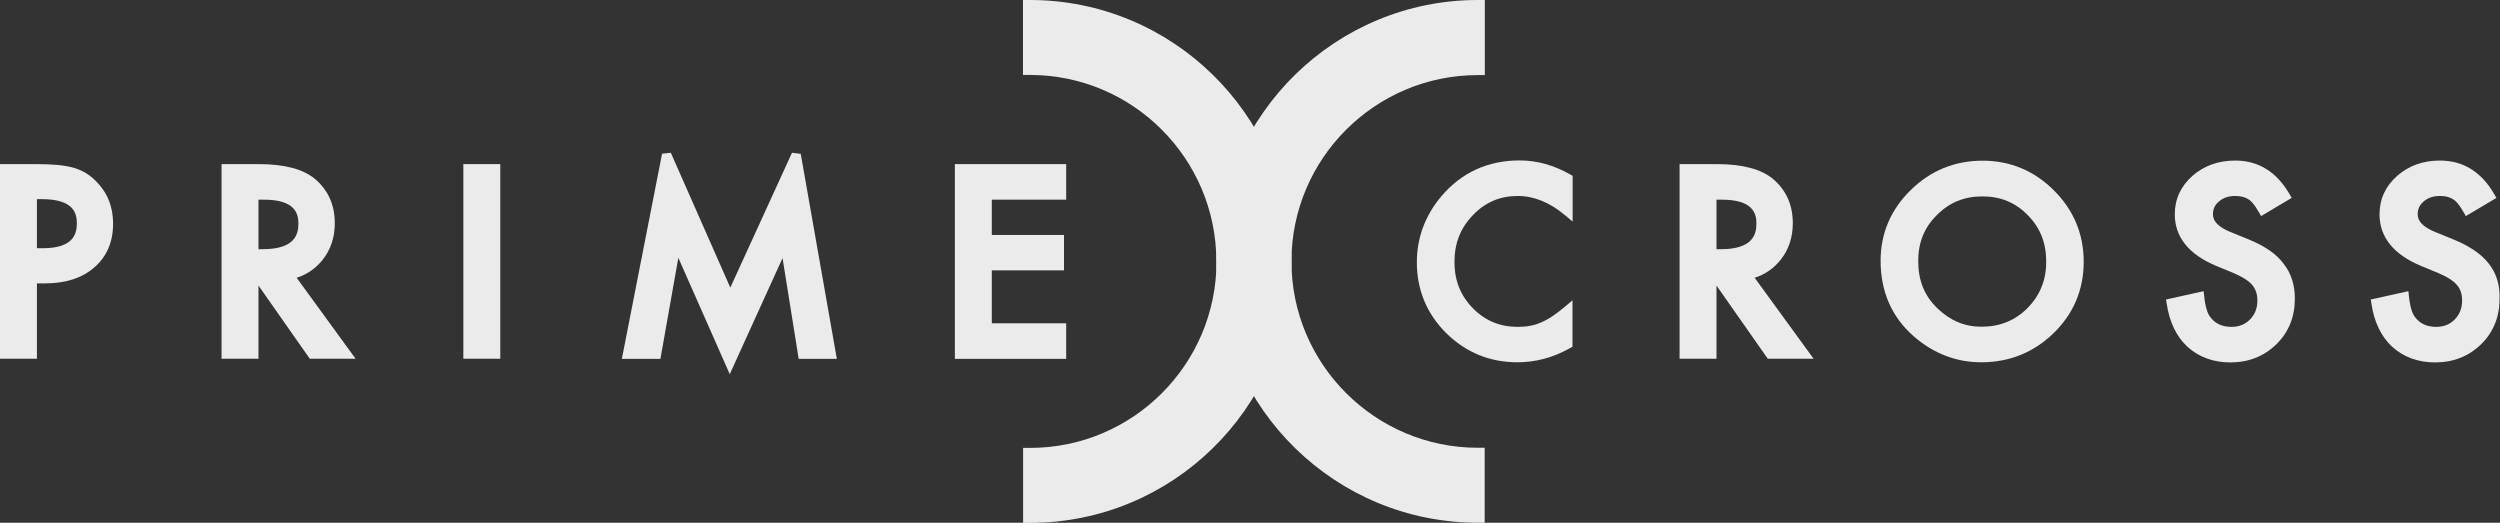 <?xml version="1.0" encoding="utf-8"?>
<!-- Generator: Adobe Illustrator 19.2.0, SVG Export Plug-In . SVG Version: 6.00 Build 0)  -->
<svg version="1.1" id="レイヤー_1" xmlns="http://www.w3.org/2000/svg" xmlns:xlink="http://www.w3.org/1999/xlink" x="0px"
	 y="0px" viewBox="0 0 1828 382.2" style="enable-background:new 0 0 1828 382.2;" xml:space="preserve">
<rect x="0" y="0" width="1828" height="382.2" fill="#333333" stroke="none"/>
<style type="text/css">
	.st0{fill:#EBEBEB;}
</style>
<g>
	<g>
		<path class="st0" d="M1080.6,327.4c-75.2,0-136.3-61.2-136.3-136.3v-5.1h-0.1C941.4,83,856.8,0,753.1,0h-5.1v54.8h5.1
			c75.2,0,136.3,61.2,136.3,136.3v5.1h0.1c2.7,103,87.3,186,191,186h5.1v-54.8H1080.6z"/>
		<path class="st0" d="M1080.6,0c-103.7,0-188.3,83-191,186.1h-0.1v5.1c0,75.2-61.2,136.3-136.3,136.3h-5.1v54.8h5.1
			c103.7,0,188.3-83,191-186h0.1v-5.1c0-75.2,61.2-136.3,136.3-136.3h5.1V0H1080.6z"/>
	</g>
	<g>
		<path class="st0" d="M53.2,122.5c-6.2-1.7-14.9-2.5-26.6-2.5H0v142.3h27v-55.1h6.1c14.9,0,27-3.9,35.9-11.7
			c9.1-7.9,13.7-18.7,13.7-32c0-12.5-4.3-23-12.7-31.2C65.3,127.5,59.6,124.2,53.2,122.5z M56.2,163.2c0,7.9-2.6,18.3-24.9,18.3H27
			v-35.9h3.4C53.5,145.6,56.2,155.6,56.2,163.2z"/>
		<path class="st0" d="M235.8,190.1c6-7.5,9-16.5,9-26.9c0-13.3-4.8-24.1-14.4-32.3c-8.6-7.2-22.4-10.9-41-10.9H162v142.3h27v-53.5
			l37.5,53.5H260l-43.1-59.2C224.5,200.7,230.8,196.3,235.8,190.1z M218.2,163.4c0,8.1-2.7,18.8-26,18.8h-3.2V146h4
			C215.6,146,218.2,156,218.2,163.4z"/>
		<rect x="338.8" y="120" class="st0" width="27" height="142.3"/>
		<polygon class="st0" points="579.1,111.7 534,210.3 490.5,111.7 484.1,112.4 454.7,262.4 482.9,262.4 496,188.5 533.6,273.6 
			572.2,188.7 584,262.4 611.9,262.4 585.5,112.5 		"/>
		<polygon class="st0" points="698.2,262.4 779.6,262.4 779.6,236.4 725.2,236.4 725.2,197.7 778,197.7 778,171.8 725.2,171.8 
			725.2,146 779.6,146 779.6,120 698.2,120 		"/>
		<path class="st0" d="M1111.2,117.3c-23.2,0-42.5,8.8-57.2,26.1c-11.9,14.1-18,30.4-18,48.4c0,20.1,7.2,37.6,21.5,51.8
			c14.3,14.1,31.8,21.3,52,21.3c13.4,0,26.4-3.5,38.6-10.4l1.7-1v-33.9l-5.6,4.7c-3.2,2.7-6.3,5.1-9.2,7c-2.8,1.9-5.6,3.4-8.3,4.5
			c-4.6,2.1-10.3,3.2-16.9,3.2c-13.1,0-23.9-4.5-32.9-13.7c-9-9.2-13.4-20.3-13.4-33.7c0-13.7,4.4-24.9,13.5-34.3
			c9-9.4,19.7-14,32.8-14c11.8,0,23.4,4.7,34.6,14.1l5.5,4.6v-33.4l-1.7-1C1136.3,120.8,1123.9,117.3,1111.2,117.3z"/>
		<path class="st0" d="M1301.9,190.1c6-7.5,9-16.5,9-26.9c0-13.3-4.8-24.1-14.4-32.3c-8.6-7.2-22.4-10.9-41-10.9h-27.4v142.3h27
			v-53.5l37.5,53.5h33.5l-43.1-59.2C1290.6,200.7,1296.9,196.3,1301.9,190.1z M1284.3,163.4c0,8.1-2.7,18.8-26,18.8h-3.2V146h4
			C1281.7,146,1284.3,156,1284.3,163.4z"/>
		<path class="st0" d="M1449.7,117.5c-20.4,0-38.1,7.2-52.6,21.5c-14.6,14.3-22,31.7-22,51.6c0,22.6,8.1,41.2,24.2,55.3
			c14.5,12.6,31.1,19,49.4,19c20.6,0,38.4-7.2,53-21.4c14.5-14.2,21.9-31.7,21.9-52.1c0-20.2-7.3-37.8-21.8-52.2
			C1487.4,124.8,1469.9,117.5,1449.7,117.5z M1448.9,238.9c-12.3,0-22.9-4.4-32.3-13.5c-9.5-9.1-14-20.4-14-34.5
			c0-13.5,4.4-24.5,13.6-33.6c9.1-9.2,20-13.7,33.3-13.7c13.3,0,24.2,4.5,33.2,13.7c9.1,9.2,13.5,20.3,13.5,34
			c0,13.5-4.5,24.6-13.7,34C1473.3,234.4,1462.3,238.9,1448.9,238.9z"/>
		<path class="st0" d="M1644.3,175.1l-13.5-5.5c-8.5-3.5-12.7-7.7-12.7-12.9c0-3.8,1.4-6.9,4.4-9.4c3.1-2.7,7-4,11.9-4
			c3.9,0,7.2,0.8,9.6,2.4c1.6,0.9,4.2,3.3,7.6,9.3l1.7,3l22.4-13.3l-1.7-2.9c-9.4-16.2-22.7-24.4-39.6-24.4
			c-12.4,0-22.9,3.8-31.3,11.2c-8.5,7.5-12.9,17-12.9,28.1c0,16.5,10.1,29.2,30,37.6l13.1,5.4c3.2,1.4,6,2.8,8.3,4.3
			c2.2,1.4,4,2.9,5.3,4.5c1.3,1.5,2.2,3.2,2.8,5c0.6,1.8,0.9,3.9,0.9,6.2c0,5.7-1.8,10.2-5.4,13.9c-3.6,3.6-8,5.4-13.5,5.4
			c-7,0-12.1-2.4-15.8-7.5c-1.3-1.7-3.2-5.7-4.2-14.9l-0.4-3.7l-27.5,6.1l0.5,3.1c2,13.4,7.1,24,15.2,31.5
			c8.3,7.5,18.9,11.4,31.4,11.4c13.3,0,24.6-4.5,33.6-13.3c9-8.8,13.5-20,13.5-33.4c0-10.1-2.8-18.7-8.4-25.7
			C1664.4,185.6,1655.8,179.8,1644.3,175.1z"/>
		<path class="st0" d="M1819.6,192.5c-5.4-6.9-14.1-12.7-25.6-17.4l-13.5-5.5c-8.5-3.5-12.7-7.7-12.7-12.9c0-3.8,1.4-6.9,4.4-9.4
			c3.1-2.7,7-4,11.9-4c3.9,0,7.2,0.8,9.6,2.4c1.6,0.9,4.2,3.3,7.6,9.3l1.7,3l22.4-13.3l-1.7-2.9c-9.4-16.2-22.7-24.4-39.6-24.4
			c-12.4,0-22.9,3.8-31.3,11.2c-8.5,7.5-12.9,17-12.9,28.1c0,16.5,10.1,29.2,30,37.6l13.1,5.4c3.2,1.4,6,2.8,8.3,4.3
			c2.2,1.4,4,2.9,5.3,4.5c1.3,1.5,2.2,3.2,2.8,5c0.6,1.8,0.9,3.9,0.9,6.2c0,5.7-1.8,10.2-5.4,13.9c-3.6,3.6-8,5.4-13.5,5.4
			c-7,0-12.1-2.4-15.8-7.5c-1.3-1.7-3.2-5.7-4.2-14.9l-0.4-3.7l-27.5,6.1l0.5,3.1c2,13.4,7.1,24,15.2,31.5
			c8.3,7.5,18.9,11.4,31.4,11.4c13.3,0,24.6-4.5,33.6-13.3c9-8.8,13.5-20,13.5-33.4C1828,208.1,1825.2,199.5,1819.6,192.5z"/>
	</g>
</g>
</svg>
